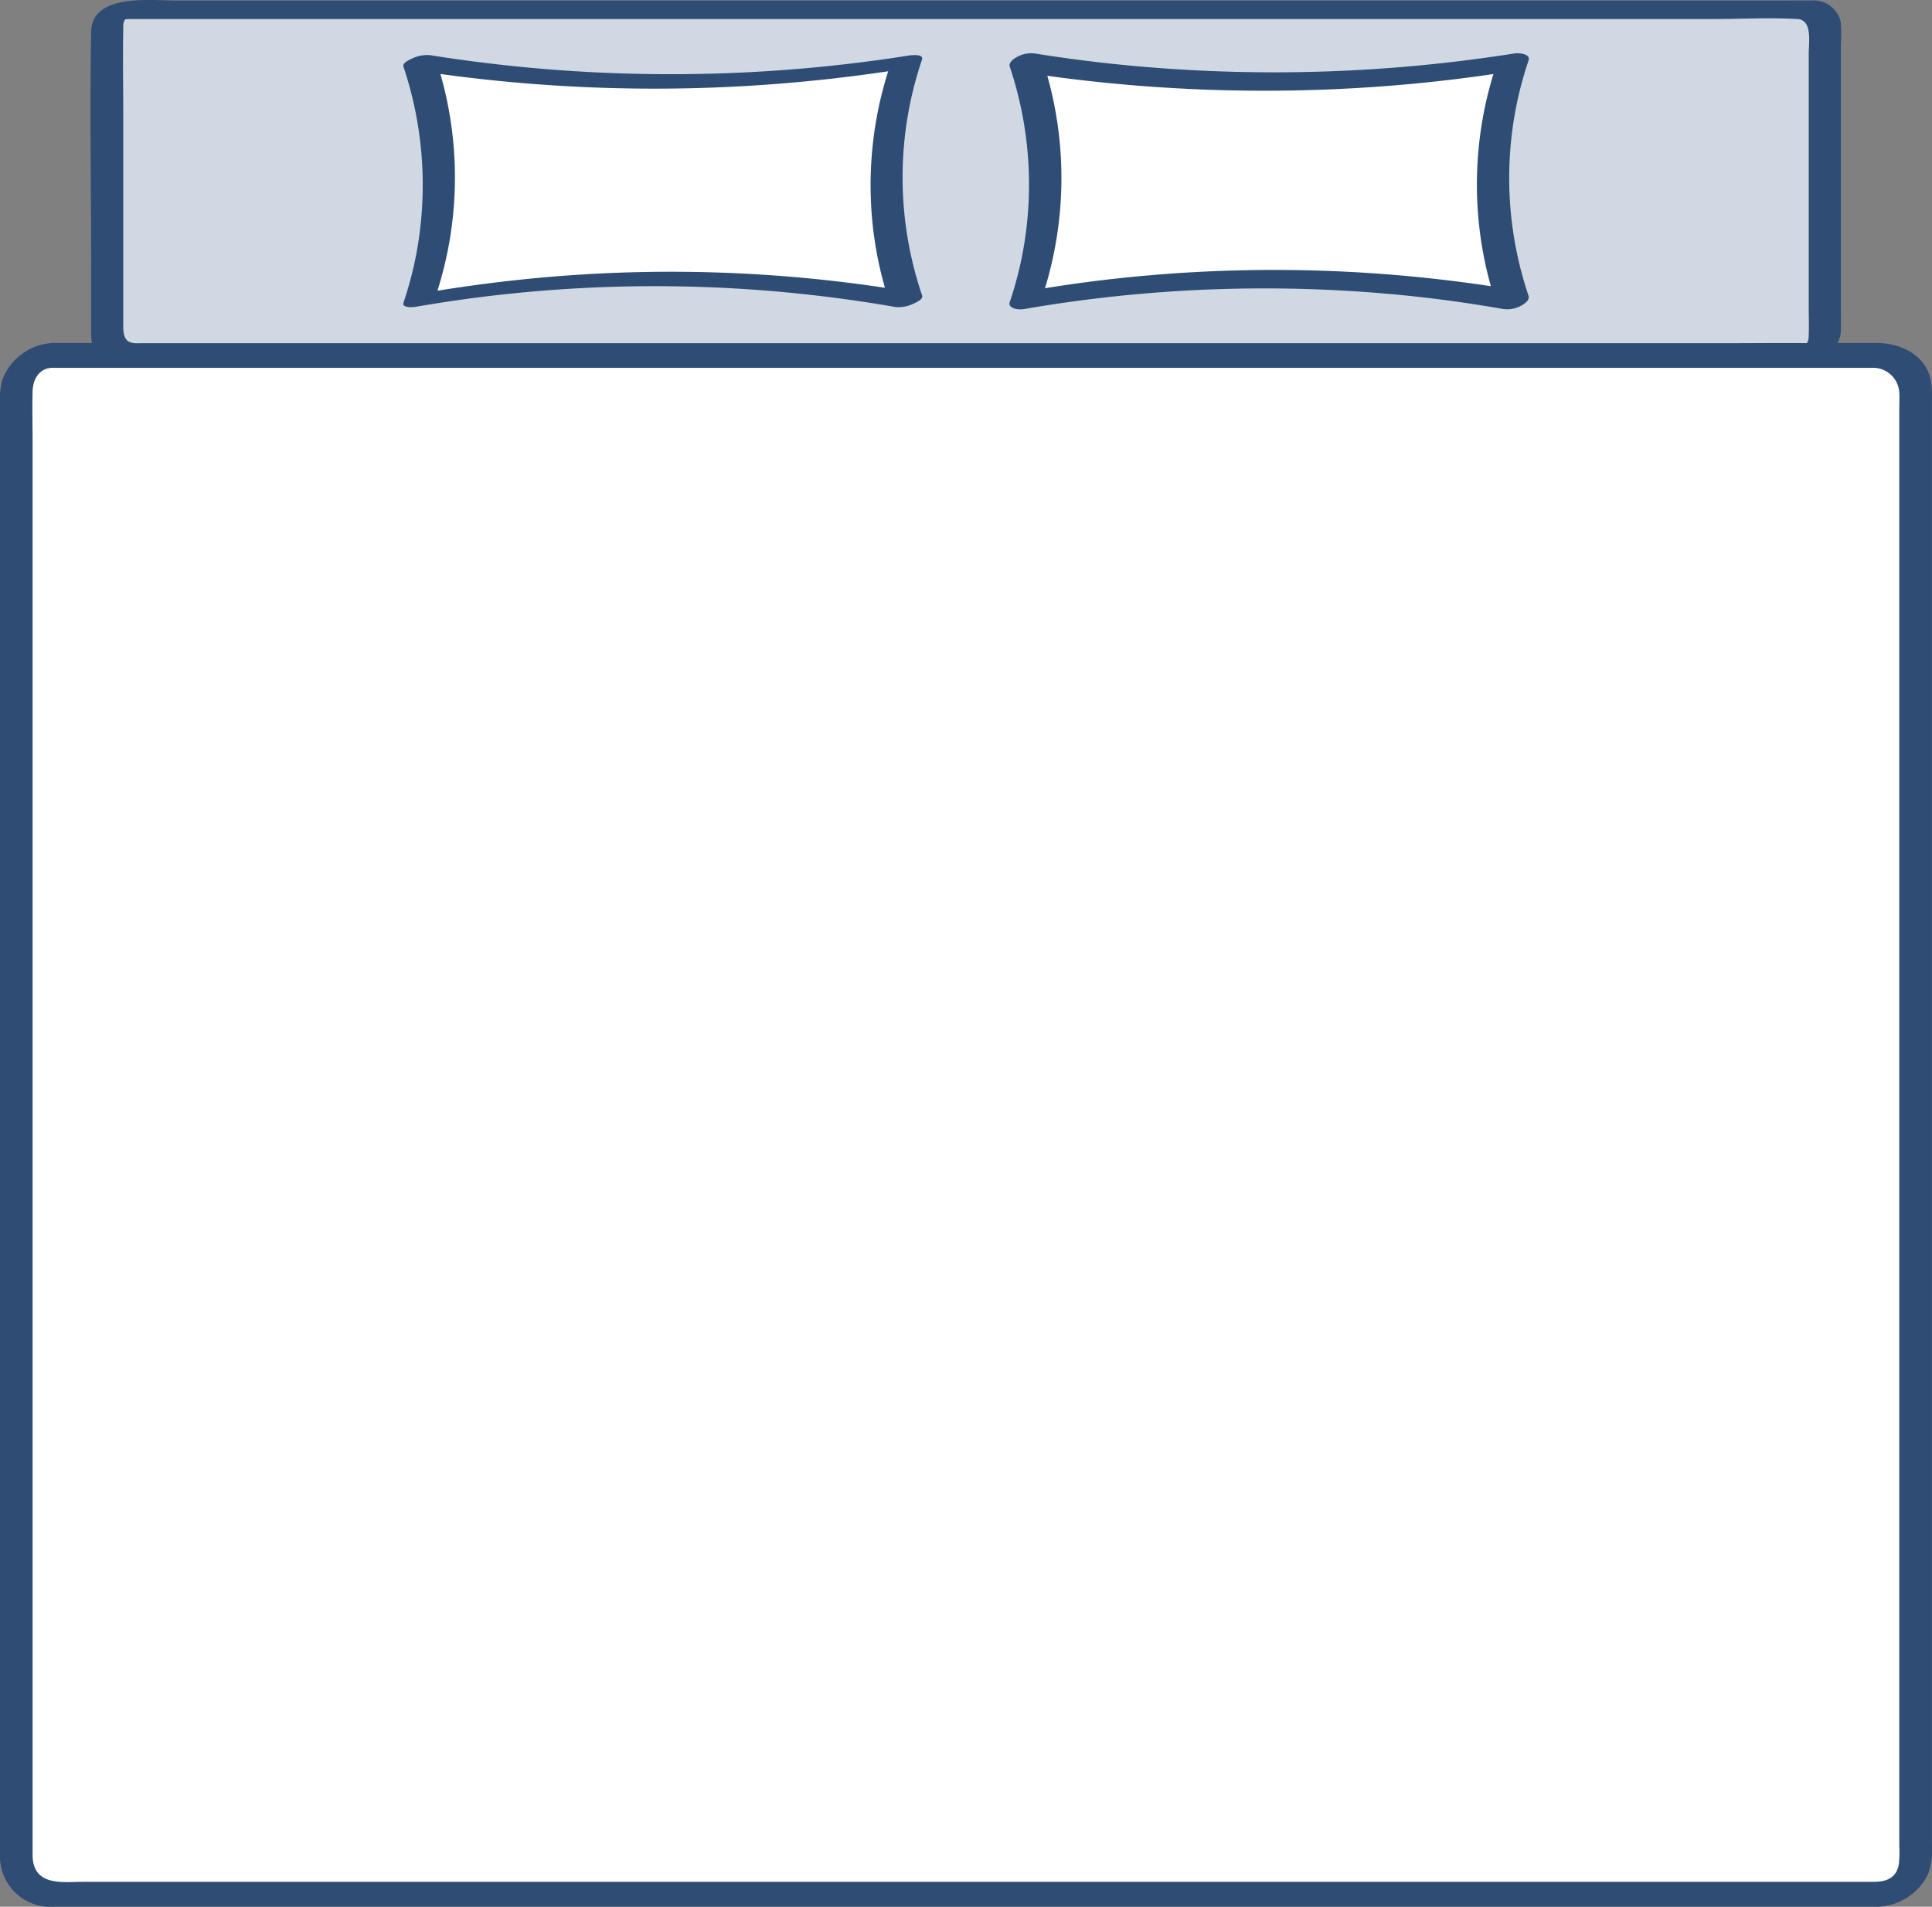 <svg xmlns="http://www.w3.org/2000/svg" width="121.572" height="120" viewBox="0 0 121.572 120">
  <rect x="0" y="0" width="121.572" height="120" fill="#808080" stroke="none"/>
  <g id="Group_6685" data-name="Group 6685" transform="translate(-80.38 -1198)">
    <path id="Path_2641" data-name="Path 2641" d="M1783.8,174.848v-92.2a2.323,2.323,0,0,1,2.323-2.323h114.871a2.323,2.323,0,0,1,2.323,2.323v92.2a2.324,2.324,0,0,1-2.323,2.324H1786.122a2.324,2.324,0,0,1-2.323-2.324" transform="translate(-1702.393 1140.046)" fill="#fff"/>
    <path id="Path_2642" data-name="Path 2642" d="M1782.166,172.751V83.725c0-1.058-.03-2.121,0-3.178.022-.772.427-1.467,1.255-1.476.108,0,.216,0,.324,0h114.184a1.647,1.647,0,0,1,1.7,1.607c.017.294,0,.595,0,.889V172.1a7.442,7.442,0,0,1-.023,1.106c-.143.93-.817,1.148-1.586,1.148H1785.346c-1.269,0-3.113.3-3.18-1.606-.039-1.1-2.084-.834-2.05.129a3.182,3.182,0,0,0,3.482,3.041c.467,0,.934,0,1.4,0H1897.95a3.68,3.68,0,0,0,3.447-1.956,4.069,4.069,0,0,0,.287-1.874V81.324a10.054,10.054,0,0,0-.031-1.23c-.218-1.772-1.861-2.583-3.475-2.588-1.36,0-2.719,0-4.079,0H1783.815a3.588,3.588,0,0,0-3.555,2.324,4.956,4.956,0,0,0-.145,1.552v91.5c0,1.1,2.05.839,2.05-.129" transform="translate(-1699.735 1142.078)" fill="#2f4c75"/>
    <path id="Path_2643" data-name="Path 2643" d="M1804.344,22.612V3.383a1.166,1.166,0,0,1,1.166-1.166h105.743a1.166,1.166,0,0,1,1.167,1.166V22.612a1.166,1.166,0,0,1-1.167,1.166H1805.51a1.166,1.166,0,0,1-1.166-1.166" transform="translate(-1717.217 1196.4)" fill="#d0d8e3"/>
    <path id="Path_2644" data-name="Path 2644" d="M1802.623,20.889V7.33c0-1.86-.035-3.723,0-5.583,0-.029,0-.058,0-.087a1.256,1.256,0,0,1,.036-.287c.016-.056.162-.261.158-.288a.83.83,0,0,1-.422.114.566.566,0,0,0,.095,0c.191.016.39,0,.581,0h99.557c1.773,0,3.583-.106,5.354,0,.949.057.7,1.51.7,2.162V19.3c0,.589.024,1.184,0,1.773a1.415,1.415,0,0,1-.036.351c-.014.048-.1.21-.1.229l-.053.059a.74.74,0,0,1,.426-.114h-.007a.455.455,0,0,0-.107,0c-1.729-.025-3.46,0-5.189,0h-99.672c-.67,0-1.255.126-1.316-.855-.041-.665-2.066-.246-2.017.541.086,1.376,1.43,1.478,2.484,1.478h103.639c.459,0,.918.009,1.376,0,1.142-.023,2.567-.635,2.594-1.951.013-.631,0-1.263,0-1.893V2.881a11.737,11.737,0,0,0-.01-1.514,1.751,1.751,0,0,0-1.882-1.332c-.569-.009-1.139,0-1.708,0H1805.985c-1.647,0-5.331-.46-5.38,1.951-.1,4.89,0,9.793,0,14.684v4.466c0,.85,2.019.43,2.019-.247" transform="translate(-1714.487 1198)" fill="#2f4c75"/>
    <path id="Path_2645" data-name="Path 2645" d="M1874.891,29.031a23.523,23.523,0,0,0,0-14.958,97.7,97.7,0,0,0,14.839,1.208,97.7,97.7,0,0,0,15.786-1.208,23.368,23.368,0,0,0,0,14.958,89.252,89.252,0,0,0-30.626,0" transform="translate(-1768.119 1187.846)" fill="#fff"/>
    <path id="Path_2646" data-name="Path 2646" d="M1873.254,27.675a23.657,23.657,0,0,0,.01-15.064l-1.654.717a98.882,98.882,0,0,0,24.753.774q3.183-.3,6.344-.8l-.824-.256a23.72,23.72,0,0,0-.745,12.37,23.465,23.465,0,0,0,.735,2.694l1.653-.717a90.453,90.453,0,0,0-24.666-.857q-3.229.332-6.43.883a2.71,2.71,0,0,0-.768.245c-.1.053-.373.2-.405.341-.085.378.648.287.824.256a87.878,87.878,0,0,1,24.095-.816q3.044.317,6.061.842a2.166,2.166,0,0,0,1.122-.221c.139-.063.609-.267.532-.5a23.082,23.082,0,0,1-.01-14.853c.127-.376-.689-.278-.824-.256a96.207,96.207,0,0,1-23.875.764q-3.152-.293-6.28-.79a2.194,2.194,0,0,0-1.122.221c-.139.063-.608.266-.531.5a23.459,23.459,0,0,1,.706,12.311,23.862,23.862,0,0,1-.7,2.542c-.124.373.656.283.824.256.318-.052,1.048-.211,1.173-.585" transform="translate(-1765.483 1189.038)" fill="#2f4c75"/>
    <path id="Path_2647" data-name="Path 2647" d="M2011.927,29.031a23.53,23.53,0,0,0,0-14.958,97.692,97.692,0,0,0,14.839,1.208,97.691,97.691,0,0,0,15.786-1.208,23.37,23.37,0,0,0,0,14.958,89.25,89.25,0,0,0-30.625,0" transform="translate(-1866.995 1187.846)" fill="#fff"/>
    <path id="Path_2648" data-name="Path 2648" d="M2010.273,27.412a23.8,23.8,0,0,0,0-15.1l-1.625.825a99.853,99.853,0,0,0,24.894.8q3.118-.292,6.212-.783l-.874-.444a23.8,23.8,0,0,0-.734,12.411,23.526,23.526,0,0,0,.735,2.694l1.624-.825a91.337,91.337,0,0,0-24.806-.88q-3.165.321-6.3.867c-.379.066-1.052.238-1.145.692s.6.491.874.444a88.612,88.612,0,0,1,24.192-.842c1.993.205,3.979.486,5.953.829a1.8,1.8,0,0,0,1.13-.189c.194-.1.59-.352.494-.636a23.171,23.171,0,0,1-.737-12.107,23.491,23.491,0,0,1,.737-2.705c.148-.439-.657-.478-.874-.444a96.875,96.875,0,0,1-23.969.788q-3.1-.284-6.177-.775a1.82,1.82,0,0,0-1.13.189c-.195.1-.589.352-.494.636a23.339,23.339,0,0,1,.7,12.271,23.772,23.772,0,0,1-.7,2.541c-.147.44.633.473.874.444.414-.05,1-.251,1.144-.692" transform="translate(-1864.332 1189.342)" fill="#2f4c75"/>
  </g>
</svg>
